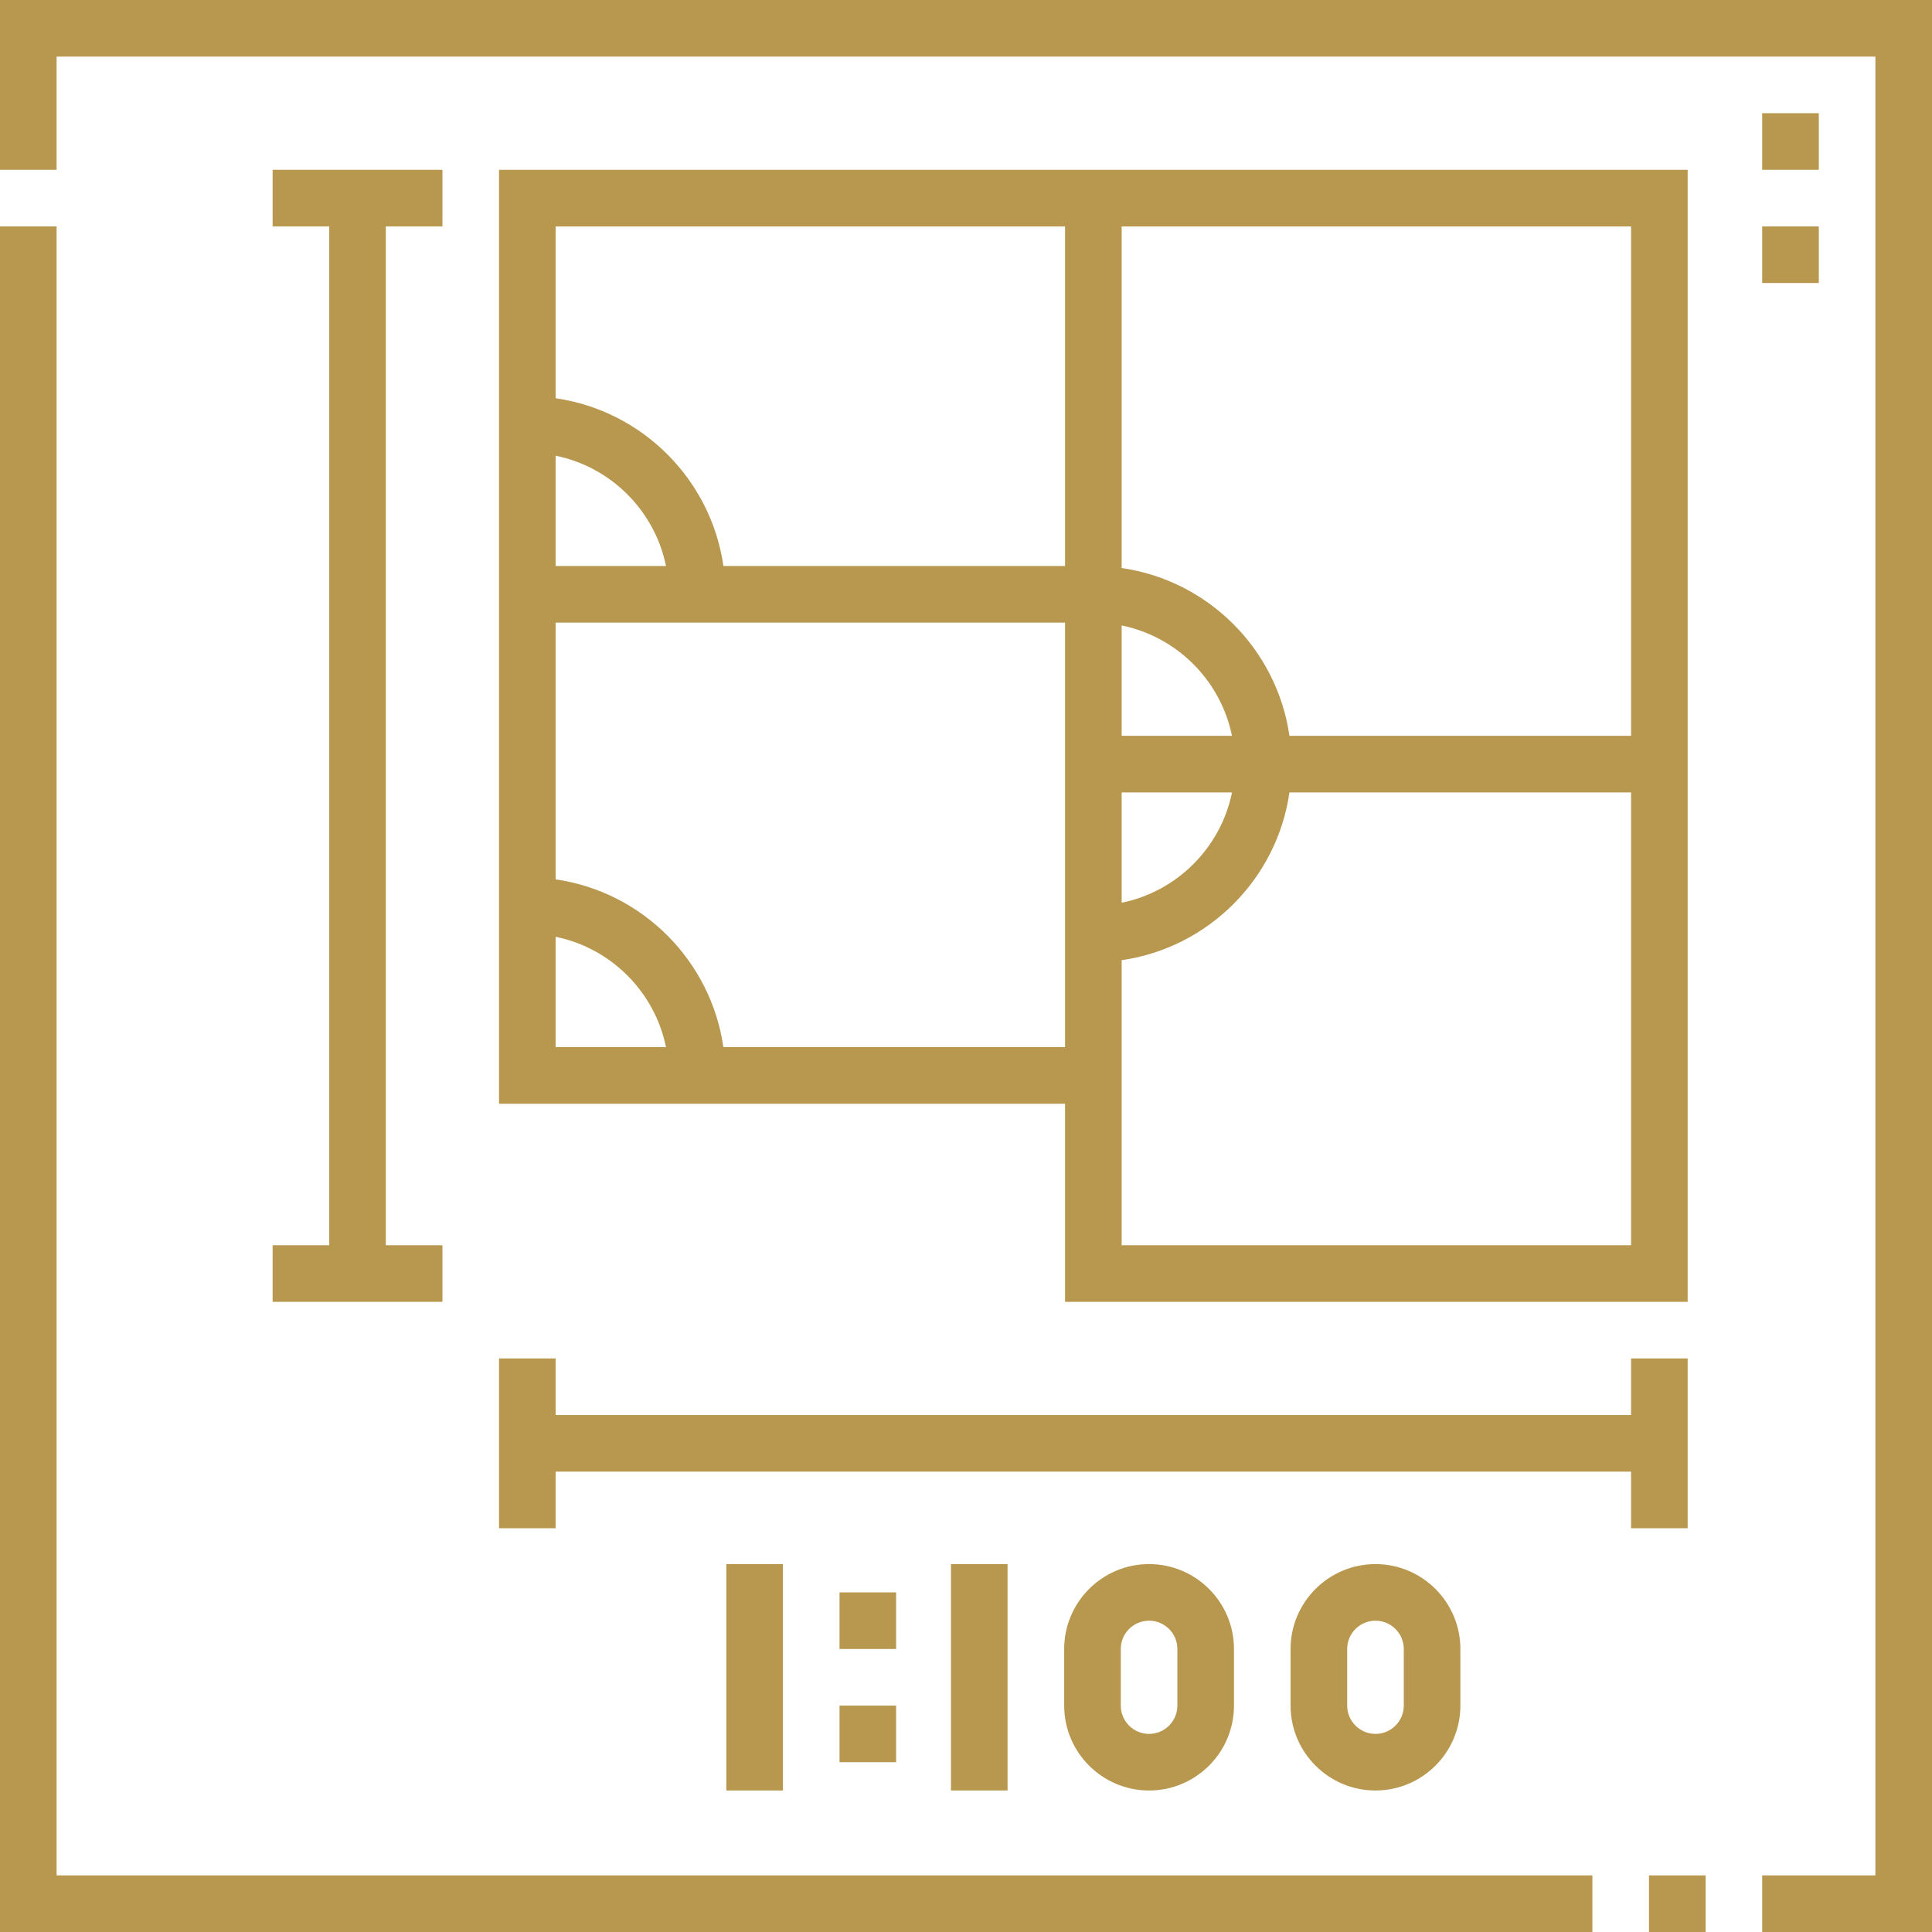 <svg width="512" height="512" viewBox="0 0 512 512" fill="none" xmlns="http://www.w3.org/2000/svg">
<g clip-path="url(#clip0_969_1332)">
<path d="M15 60H0V512H422V497H15V60Z" fill="#B8984E"/>
<path d="M0 0V45H15V15H497V497H467V512H512V0H0Z" fill="#B8984E"/>
<path d="M437 497H452V512H437V497Z" fill="#B8984E"/>
<path d="M467 60H482V75H467V60Z" fill="#B8984E"/>
<path d="M467 30H482V45H467V30Z" fill="#B8984E"/>
<path d="M447.25 345.001V45H132.249V292.502H282.25V345.001H447.25ZM297.25 210H326.497C323.506 224.671 311.92 236.246 297.25 239.237V210ZM297.25 330.001V254.461C320.208 251.162 338.417 232.957 341.716 210H432.25V330.001H297.25ZM297.25 60H432.25V195H341.711C338.412 172.042 320.207 153.833 297.25 150.534V60ZM326.487 195H297.25V165.753C311.921 168.744 323.496 180.33 326.487 195ZM282.25 60V150.001H191.715C188.417 127.043 170.207 108.838 147.249 105.54V60H282.25ZM176.496 150.001H147.249V120.764C161.919 123.755 173.505 135.33 176.496 150.001ZM147.249 248.257C161.921 251.247 173.504 262.83 176.494 277.502H147.249V248.257ZM191.705 277.502C188.406 254.546 170.205 236.346 147.249 233.046V165.001H282.25V277.502H191.705Z" fill="#B8984E"/>
<path d="M72.25 330.001V345.001H117.25V330.001H102.25V60H117.25V45H72.25V60H87.25V330.001H72.25Z" fill="#B8984E"/>
<path d="M447.25 405.001V360.001H432.25V375.001H147.249V360.001H132.249V405.001H147.249V390.001H432.25V405.001H447.25Z" fill="#B8984E"/>
<path d="M192.484 414.5H207.484V474.5H192.484V414.5Z" fill="#B8984E"/>
<path d="M387.015 452.001V437C387.015 424.594 376.922 414.5 364.516 414.5C352.11 414.5 342.016 424.594 342.016 437V452.001C342.016 464.407 352.11 474.5 364.516 474.5C376.922 474.5 387.015 464.407 387.015 452.001ZM357.016 452.001V437C357.016 432.864 360.38 429.5 364.516 429.5C368.651 429.5 372.015 432.864 372.015 437V452.001C372.015 456.136 368.651 459.5 364.516 459.5C360.38 459.5 357.016 456.136 357.016 452.001Z" fill="#B8984E"/>
<path d="M222.483 422H237.483V437H222.483V422Z" fill="#B8984E"/>
<path d="M222.483 452H237.483V467H222.483V452Z" fill="#B8984E"/>
<path d="M252.017 414.5H267.017V474.5H252.017V414.5Z" fill="#B8984E"/>
<path d="M327.016 452.001V437C327.016 424.594 316.922 414.5 304.516 414.5C292.11 414.5 282.017 424.594 282.017 437V452.001C282.017 464.407 292.11 474.5 304.516 474.5C316.922 474.5 327.016 464.407 327.016 452.001ZM297.017 452.001V437C297.017 432.864 300.381 429.5 304.516 429.5C308.652 429.5 312.016 432.864 312.016 437V452.001C312.016 456.136 308.652 459.5 304.516 459.5C300.381 459.5 297.017 456.136 297.017 452.001Z" fill="#B8984E"/>
</g>
<defs>
<clipPath id="clip0_969_1332">
<rect width="512" height="512" fill="white"/>
</clipPath>
</defs>
</svg>

